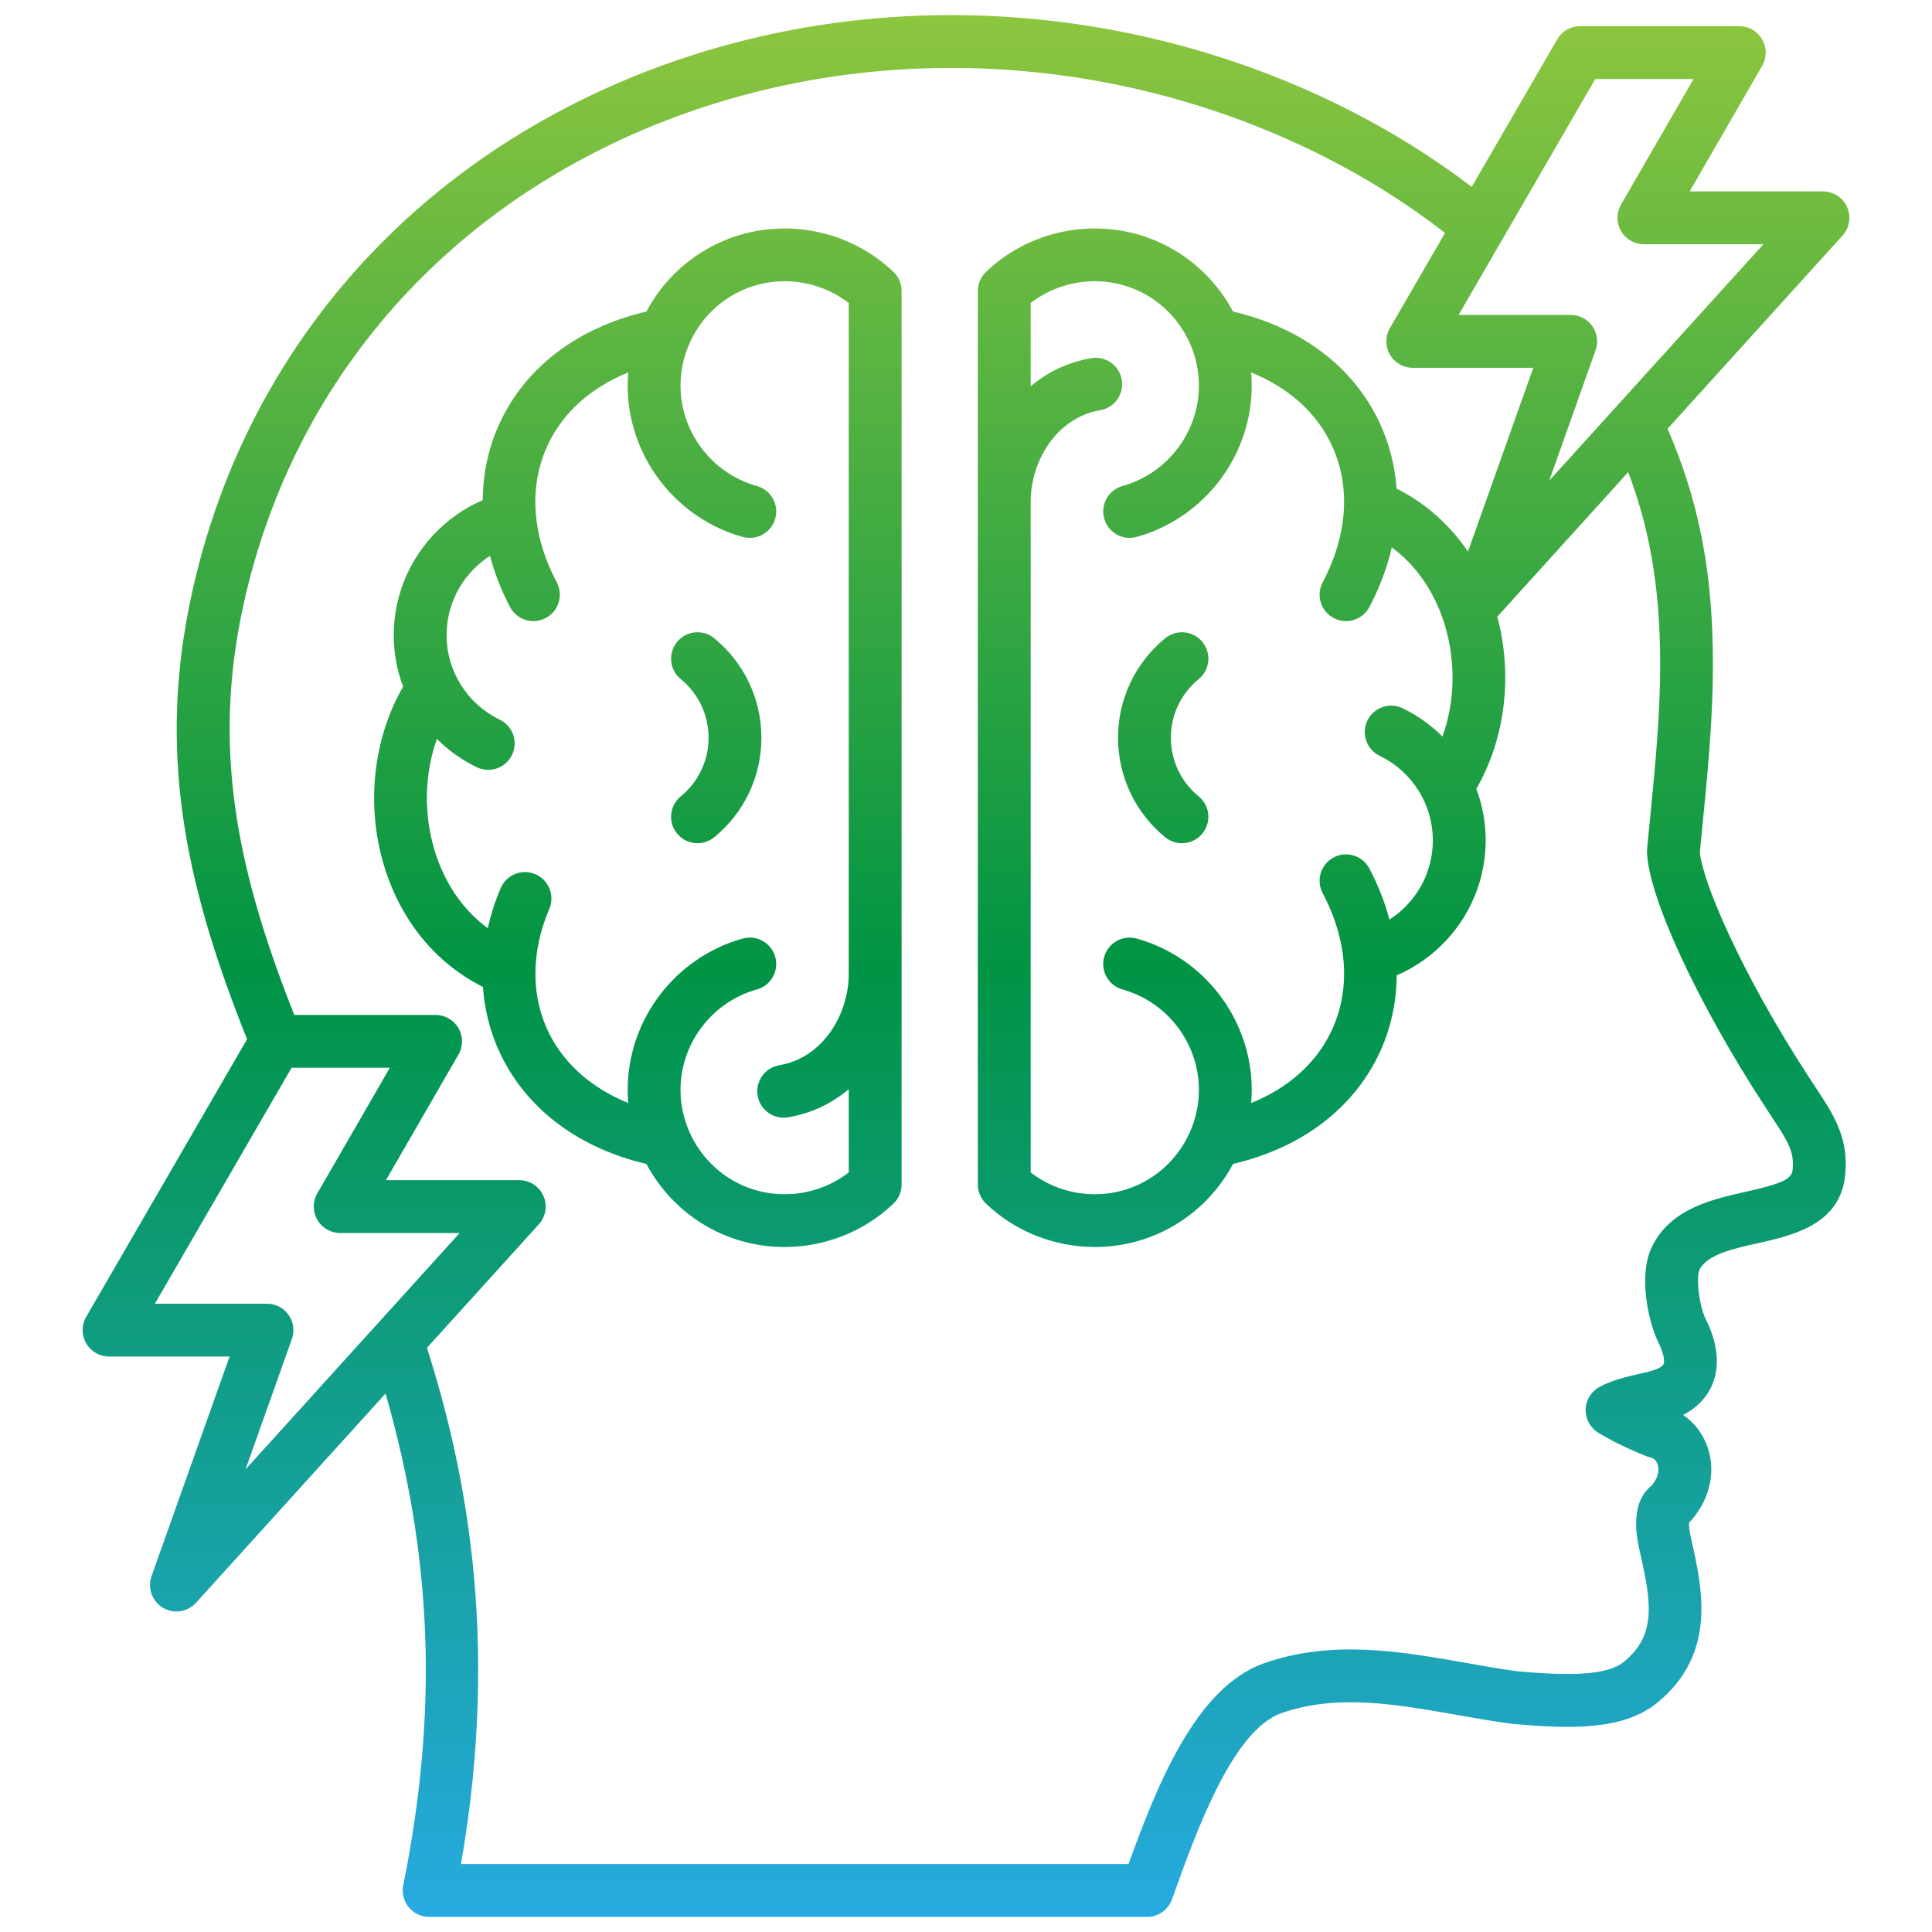 <svg width="510" height="510" viewBox="0 0 510 510" fill="none" xmlns="http://www.w3.org/2000/svg">
<path d="M309.078 194.745C309.078 200.769 311.753 206.408 316.417 210.218C319.399 212.653 319.842 217.046 317.405 220.028C316.028 221.716 314.022 222.59 312.001 222.59C310.449 222.59 308.889 222.075 307.595 221.017C299.675 214.548 295.133 204.972 295.133 194.745C295.133 184.518 299.675 174.944 307.594 168.473C310.576 166.038 314.969 166.479 317.405 169.461C319.842 172.444 319.399 176.837 316.417 179.273C311.752 183.084 309.078 188.722 309.078 194.745ZM235.839 71.761C237.217 73.076 237.996 74.898 237.996 76.803V312.688C237.996 314.592 237.217 316.414 235.839 317.73C227.981 325.236 217.592 329.181 207.1 329.181C201.007 329.181 194.882 327.851 189.195 325.115C181.117 321.228 174.705 314.873 170.632 307.256C153.302 303.183 139.869 293.381 132.765 279.567C129.703 273.611 127.946 267.183 127.494 260.531C114.978 254.264 105.711 242.922 101.353 228.444C96.569 212.546 98.48 195.008 106.414 181.253C103.289 172.96 103.063 163.703 106.081 154.968C109.636 144.676 117.501 136.303 127.435 132.021C127.487 124.853 128.997 117.885 131.996 111.49C138.883 96.808 152.571 86.483 170.628 82.242C174.701 74.62 181.115 68.262 189.196 64.375C204.674 56.929 223.419 59.896 235.839 71.761ZM224.05 309.499V287.526C219.686 291.19 214.341 293.871 208.053 294.943C207.657 295.011 207.261 295.044 206.872 295.044C203.536 295.044 200.586 292.642 200.007 289.243C199.359 285.447 201.911 281.845 205.707 281.196C217.621 279.163 224.049 267.281 224.049 257.132V79.991C215.891 73.687 204.657 72.412 195.24 76.942C184.965 81.886 178.738 92.838 179.746 104.196C180.754 115.555 188.812 125.24 199.797 128.298C203.508 129.33 205.678 133.175 204.645 136.884C203.613 140.595 199.768 142.767 196.059 141.732C179.511 137.127 167.373 122.538 165.855 105.43C165.642 103.039 165.65 100.662 165.851 98.319C156.02 102.287 148.63 108.863 144.619 117.414C139.513 128.301 140.348 141.195 146.971 153.722C148.771 157.126 147.47 161.345 144.066 163.145C143.027 163.695 141.911 163.955 140.813 163.955C138.312 163.955 135.894 162.605 134.643 160.241C132.306 155.821 130.554 151.289 129.35 146.736C124.702 149.724 121.088 154.225 119.258 159.522C116.199 168.378 118.334 178.074 124.827 184.827C126.875 186.956 129.26 188.687 131.918 189.971C135.385 191.646 136.837 195.815 135.162 199.283C133.959 201.773 131.47 203.223 128.879 203.223C127.861 203.223 126.828 203 125.849 202.527C121.936 200.636 118.408 198.118 115.337 195.051C112.071 204.202 111.773 214.686 114.704 224.426C117.315 233.1 122.213 240.212 128.757 245.021C129.552 241.496 130.675 237.962 132.165 234.454C133.67 230.908 137.766 229.256 141.308 230.76C144.853 232.265 146.506 236.358 145.001 239.903C140.057 251.55 140.114 263.371 145.165 273.191C149.27 281.173 156.47 287.368 165.85 291.166C165.65 288.824 165.642 286.45 165.854 284.061C167.372 266.953 179.51 252.364 196.058 247.759C199.768 246.725 203.611 248.898 204.644 252.607C205.677 256.317 203.506 260.162 199.796 261.194C188.811 264.251 180.752 273.936 179.745 285.294C178.737 296.653 184.964 307.606 195.239 312.549C204.654 317.08 215.889 315.805 224.048 309.5L224.05 309.499ZM188.531 168.472C185.549 166.037 181.157 166.478 178.719 169.46C176.283 172.443 176.725 176.835 179.707 179.272C184.371 183.083 187.046 188.722 187.046 194.745C187.046 200.769 184.371 206.408 179.707 210.218C176.725 212.654 176.283 217.047 178.719 220.029C180.098 221.717 182.102 222.59 184.123 222.59C185.675 222.59 187.236 222.075 188.531 221.017C196.451 214.547 200.992 204.971 200.992 194.745C200.992 184.519 196.45 174.943 188.531 168.473V168.472ZM479.473 287.349C484.024 294.238 488.323 300.746 486.994 310.895C485.358 323.395 472.977 326.169 463.937 328.195C457.372 329.666 450.586 331.186 448.622 335.194C447.698 337.079 448.452 344.562 450.303 348.284C454.44 356.607 453.399 362.492 451.797 365.965C450.691 368.361 448.527 371.321 444.301 373.52C447.425 375.644 449.815 378.854 450.966 382.681C452.961 389.305 451.044 396.494 445.839 402.008C445.833 402.706 445.926 404.083 446.47 406.479C449.353 419.148 453.299 436.501 437.555 449.424C428.436 456.908 414.327 456.373 399.451 455.089C399.346 455.08 399.24 455.068 399.136 455.054C394.321 454.416 389.416 453.551 384.673 452.715C368.34 449.834 352.914 447.113 338.32 452.207C325.395 456.718 315.871 483.261 309.569 500.826L309.364 501.397C308.37 504.166 305.744 506.014 302.801 506.014H113.292C111.202 506.014 109.223 505.076 107.898 503.46C106.573 501.843 106.044 499.717 106.455 497.668C115.659 451.84 114.253 411.3 101.779 367.852L51.737 423.098C50.376 424.601 48.483 425.39 46.566 425.39C45.34 425.39 44.105 425.067 42.992 424.402C40.139 422.696 38.886 419.214 39.999 416.081L60.603 358.092H28.785C26.292 358.092 23.989 356.761 22.744 354.6C21.499 352.44 21.502 349.78 22.752 347.624L65.216 274.336C49.999 236.127 41.717 201.907 49.796 160.78C60.369 106.967 92.304 61.885 139.717 33.842C171.301 15.162 208.093 4.854 246.115 4.035C283.659 3.232 321.189 11.627 354.678 28.329C366.837 34.392 378.171 41.45 388.5 49.334L411.067 10.387C412.314 8.235 414.613 6.91 417.1 6.91H459.131C461.623 6.91 463.925 8.239 465.17 10.396C466.415 12.554 466.415 15.211 465.17 17.369L446.028 50.525H481.217C483.975 50.525 486.473 52.151 487.591 54.672C488.709 57.193 488.235 60.135 486.385 62.179L440.191 113.176C444.209 122.355 447.217 131.889 449.14 141.583C454.348 167.851 451.745 194.192 449.448 217.434C449.201 219.938 448.956 222.415 448.724 224.863C449.217 232.195 459.359 256.572 477.699 284.644C478.32 285.607 478.907 286.494 479.472 287.35L479.473 287.349ZM385.031 83.138H414.627C416.892 83.138 419.017 84.239 420.324 86.089C421.63 87.94 421.956 90.311 421.197 92.445L408.963 126.877L426.707 107.289C426.72 107.274 426.733 107.259 426.746 107.245L465.491 64.471H433.949C431.458 64.471 429.156 63.142 427.911 60.985C426.666 58.827 426.666 56.17 427.911 54.012L447.053 20.856H421.117L385.029 83.138H385.031ZM77.049 353.456L64.815 387.888L121.343 325.482H89.8C87.308 325.482 85.007 324.153 83.761 321.995C82.516 319.838 82.516 317.18 83.761 315.023L102.904 281.867H76.968L40.881 344.149H70.478C72.743 344.149 74.867 345.25 76.174 347.101C77.481 348.952 77.807 351.321 77.048 353.457L77.049 353.456ZM467.836 295.037C467.245 294.142 466.631 293.213 466.002 292.239C448.209 265.005 435.064 236.656 434.766 224.862C434.759 224.585 434.768 224.307 434.794 224.031C435.042 221.408 435.304 218.751 435.57 216.064C437.879 192.697 440.266 168.537 435.46 144.296C434.139 137.638 432.238 131.062 429.804 124.642L395.884 162.089C395.678 162.317 395.456 162.523 395.227 162.718C399.397 178.166 397.369 194.96 389.711 208.237C392.835 216.531 393.062 225.788 390.043 234.522C386.488 244.815 378.624 253.186 368.69 257.468C368.638 264.636 367.128 271.605 364.128 278C357.242 292.68 343.554 303.006 325.496 307.247C321.423 314.868 315.01 321.226 306.928 325.115C301.243 327.85 295.116 329.181 289.024 329.181C278.531 329.181 268.143 325.237 260.284 317.73C258.907 316.414 258.128 314.592 258.128 312.688V76.803C258.128 74.898 258.907 73.076 260.284 71.761C272.705 59.897 291.45 56.93 306.927 64.376C315.006 68.262 321.417 74.617 325.492 82.236C343.667 86.505 357.418 96.956 364.25 111.756C366.778 117.229 368.233 123.02 368.644 128.966C376.26 132.783 382.674 138.473 387.505 145.616L404.749 97.084H372.93C370.437 97.084 368.134 95.754 366.889 93.593C365.644 91.433 365.647 88.773 366.897 86.616L381.454 61.493C371.454 53.704 360.381 46.759 348.453 40.81C316.98 25.113 281.69 17.224 246.415 17.98C210.782 18.747 176.341 28.383 146.815 45.847C102.872 71.838 73.275 113.611 63.478 163.471C56.142 200.825 63.689 232.51 77.672 267.921H114.983C117.474 267.921 119.776 269.25 121.021 271.408C122.266 273.565 122.266 276.223 121.021 278.38L101.878 311.536H137.068C139.827 311.536 142.325 313.162 143.442 315.683C144.561 318.204 144.087 321.147 142.236 323.191L112.713 355.783C122.214 385.814 132.299 431.145 121.693 492.07H297.896C305.4 471.328 315.708 445.33 333.722 439.042C351.751 432.749 369.718 435.919 387.093 438.983C391.847 439.822 396.341 440.615 400.809 441.212C414.276 442.367 424.173 442.367 428.707 438.646C437.35 431.552 435.919 422.976 432.87 409.573C432.153 406.418 430.03 397.078 435.836 392.287C438.175 389.721 437.865 387.541 437.612 386.703C437.493 386.309 437.008 385.007 435.728 384.736C435.334 384.654 434.948 384.535 434.575 384.386C429.572 382.377 425.342 380.314 422.002 378.25L421.901 378.188C419.767 376.88 418.498 374.527 418.575 372.024C418.653 369.521 420.068 367.253 422.28 366.081C425.699 364.269 429.61 363.374 433.063 362.584C433.871 362.399 434.659 362.22 435.405 362.033C437.779 361.44 438.897 360.633 439.133 360.122C439.397 359.548 439.418 357.717 437.814 354.493C435.324 349.486 432.265 336.885 436.098 329.059C441.009 319.042 452.03 316.573 460.887 314.588C469.121 312.743 472.849 311.51 473.166 309.086C473.795 304.285 472.094 301.479 467.837 295.037H467.836ZM376.862 229.969C379.921 221.114 377.786 211.417 371.293 204.664C369.245 202.535 366.86 200.805 364.205 199.522C360.737 197.846 359.284 193.677 360.958 190.21C362.634 186.743 366.804 185.288 370.27 186.964C374.183 188.853 377.713 191.372 380.784 194.439C384.049 185.288 384.348 174.804 381.416 165.064C378.81 156.404 373.923 149.301 367.392 144.491C366.196 149.758 364.227 155.041 361.478 160.239C360.227 162.604 357.809 163.953 355.309 163.953C354.209 163.953 353.094 163.692 352.055 163.143C348.652 161.343 347.351 157.125 349.151 153.72C355.731 141.274 356.598 128.446 351.59 117.6C347.606 108.97 340.176 102.32 330.271 98.319C330.471 100.662 330.479 103.039 330.267 105.429C328.749 122.536 316.611 137.125 300.063 141.73C296.352 142.764 292.509 140.592 291.476 136.882C290.443 133.172 292.614 129.328 296.324 128.295C307.309 125.238 315.367 115.553 316.375 104.194C317.383 92.836 311.158 81.883 300.882 76.94C291.468 72.412 280.233 73.685 272.073 79.989V101.962C276.437 98.299 281.782 95.618 288.069 94.545C291.867 93.899 295.468 96.451 296.116 100.246C296.763 104.042 294.211 107.644 290.415 108.292C278.502 110.324 272.073 122.208 272.073 132.357V309.498C280.231 315.803 291.465 317.078 300.882 312.547C311.158 307.605 317.383 296.652 316.375 285.293C315.367 273.935 307.309 264.25 296.324 261.193C292.613 260.16 290.443 256.316 291.476 252.606C292.509 248.896 296.355 246.725 300.063 247.758C316.61 252.363 328.749 266.952 330.267 284.061C330.479 286.452 330.471 288.828 330.271 291.172C340.101 287.205 347.492 280.628 351.503 272.078C356.609 261.191 355.775 248.296 349.151 235.769C347.351 232.366 348.652 228.146 352.055 226.346C355.459 224.546 359.678 225.846 361.478 229.251C363.815 233.671 365.567 238.203 366.772 242.755C371.419 239.767 375.033 235.265 376.863 229.969H376.862Z" fill="url(#paint0_linear_23_332)"/>
<defs>
<linearGradient id="paint0_linear_23_332" x1="255.001" y1="506.014" x2="255.001" y2="3.983" gradientUnits="userSpaceOnUse">
<stop stop-color="#27AAE1"/>
<stop offset="0.5" stop-color="#009444"/>
<stop offset="1" stop-color="#8DC63F"/>
</linearGradient>
</defs>
</svg>
